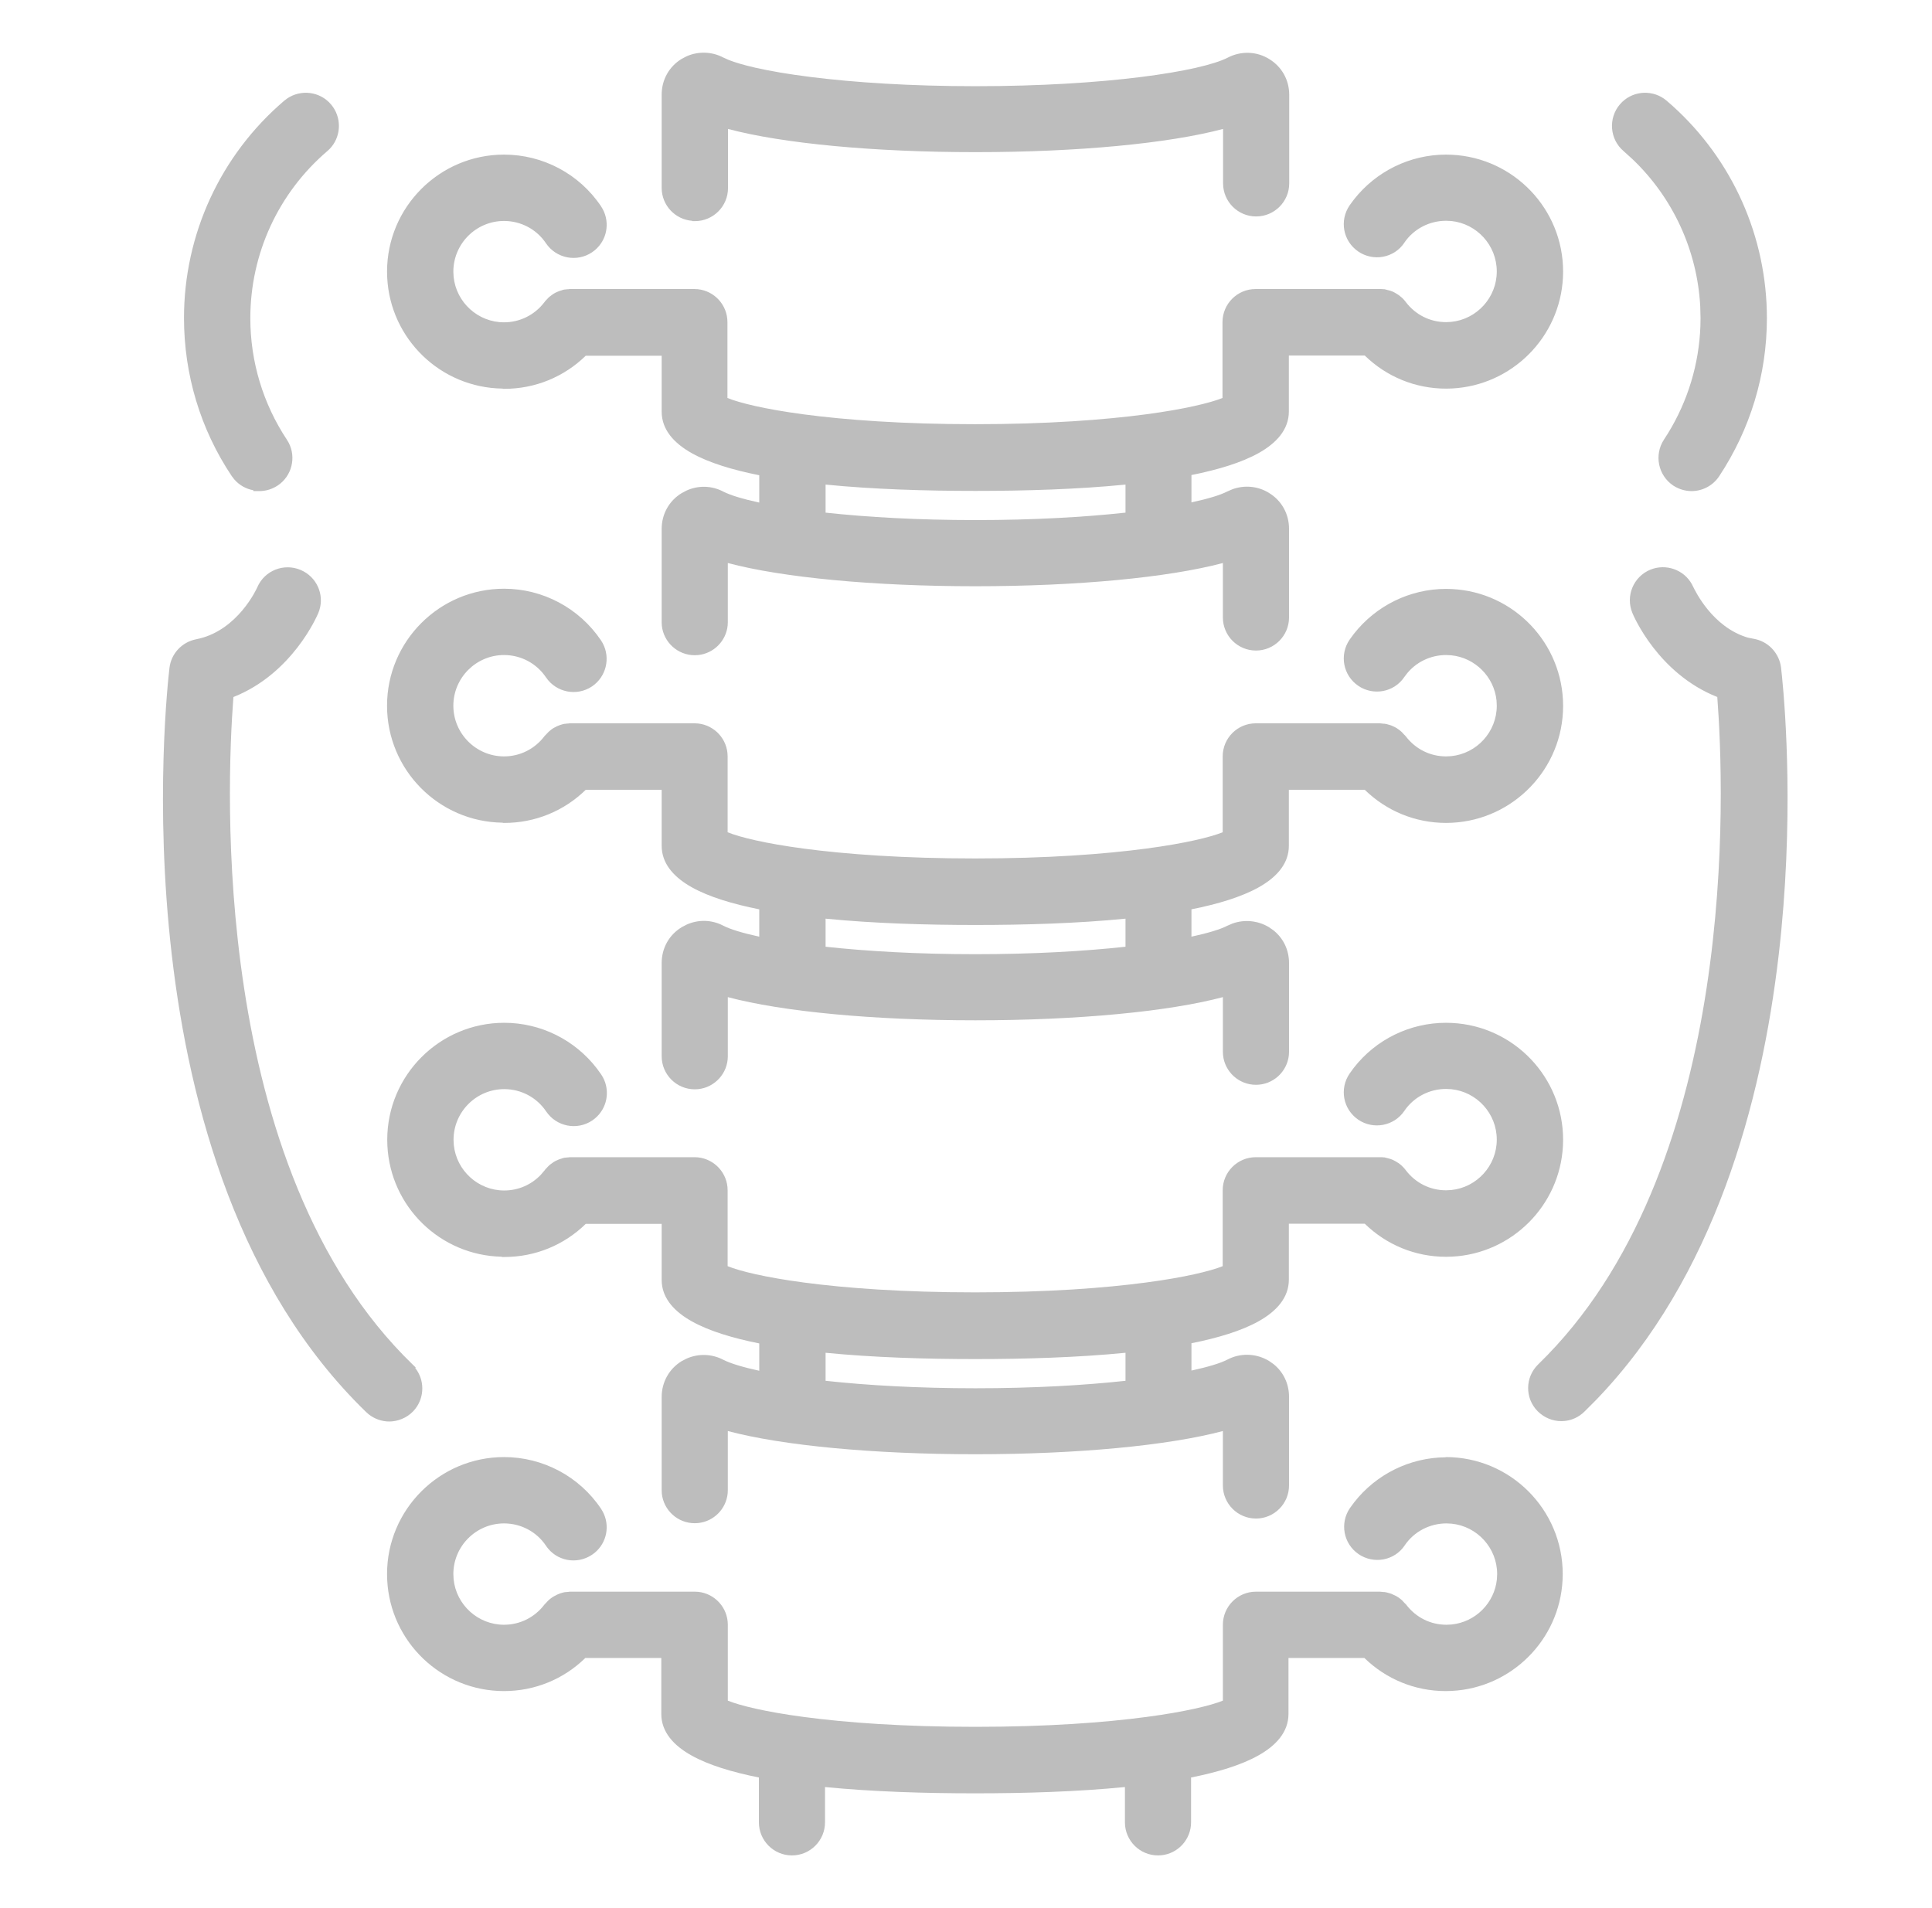 <svg width="81" height="80" viewBox="0 0 81 80" fill="none" xmlns="http://www.w3.org/2000/svg">
<path d="M60.613 61.09C63.321 61.09 65.518 63.287 65.518 65.996L65.511 66.248C65.384 68.756 63.366 70.767 60.865 70.894L60.613 70.901C59.319 70.901 58.112 70.399 57.203 69.513H54.02V71.858C54.02 72.615 53.505 73.183 52.752 73.603C52.04 74.002 51.062 74.299 49.936 74.524V76.404C49.936 77.121 49.39 77.713 48.692 77.784L48.55 77.791C47.785 77.791 47.163 77.169 47.163 76.404V74.924C45.161 75.122 42.948 75.188 40.876 75.188C38.805 75.188 36.592 75.122 34.589 74.924V76.404C34.589 77.169 33.968 77.791 33.203 77.791C32.438 77.791 31.817 77.169 31.817 76.404V74.524C30.69 74.299 29.711 74.003 28.997 73.604C28.242 73.184 27.725 72.615 27.725 71.858V69.513H24.541C23.633 70.399 22.425 70.901 21.132 70.901C18.508 70.901 16.365 68.84 16.234 66.248L16.227 65.996C16.227 63.287 18.431 61.09 21.132 61.09C22.759 61.09 24.288 61.899 25.197 63.254L25.27 63.376C25.581 63.956 25.445 64.677 24.937 65.099L24.823 65.184C24.185 65.613 23.323 65.452 22.892 64.81V64.809C22.5 64.221 21.841 63.871 21.132 63.871C19.961 63.871 19.007 64.825 19.007 65.996L19.018 66.213C19.127 67.282 20.035 68.12 21.132 68.12C21.798 68.12 22.415 67.812 22.823 67.278L22.833 67.264L22.876 67.222C22.914 67.178 22.954 67.136 22.986 67.104L23.014 67.078L23.043 67.055L23.05 67.048L23.061 67.039C23.11 66.999 23.168 66.96 23.214 66.933L23.238 66.919L23.25 66.914C23.256 66.911 23.266 66.907 23.277 66.901L23.362 66.856C23.392 66.842 23.425 66.828 23.459 66.816C23.458 66.817 23.457 66.817 23.456 66.817C23.458 66.816 23.47 66.812 23.478 66.808C23.488 66.804 23.51 66.795 23.538 66.789C23.578 66.776 23.65 66.754 23.729 66.75C23.772 66.743 23.807 66.741 23.831 66.741C23.853 66.738 23.872 66.735 23.883 66.734C23.896 66.734 23.908 66.733 23.916 66.733H29.127L29.269 66.74C29.968 66.811 30.514 67.403 30.514 68.12V71.302C31.025 71.509 32.089 71.772 33.706 71.987C35.477 72.223 37.884 72.4 40.892 72.4C43.899 72.4 46.306 72.221 48.077 71.984C49.692 71.769 50.758 71.507 51.27 71.302V68.12C51.27 67.355 51.892 66.733 52.657 66.733H57.847L57.924 66.74C57.938 66.742 57.936 66.741 57.932 66.741H57.962L57.993 66.749L57.995 66.748C58.001 66.748 58.009 66.749 58.026 66.749H58.046L58.067 66.752C58.113 66.76 58.162 66.77 58.219 66.788H58.22C58.223 66.789 58.225 66.789 58.228 66.79C58.231 66.791 58.235 66.792 58.239 66.793H58.238L58.317 66.816L58.333 66.822L58.349 66.83L58.408 66.857C58.427 66.866 58.449 66.876 58.474 66.888C58.51 66.902 58.54 66.918 58.572 66.939H58.571C58.598 66.954 58.623 66.97 58.645 66.985L58.715 67.039L58.726 67.048L58.733 67.055L58.762 67.078C58.77 67.084 58.78 67.094 58.79 67.104L58.899 67.222H58.9C58.902 67.223 58.906 67.227 58.913 67.233L58.944 67.264L58.955 67.278C59.363 67.813 59.971 68.12 60.644 68.12L60.861 68.109C61.859 68.007 62.656 67.211 62.758 66.213L62.769 65.996C62.769 64.898 61.93 63.991 60.861 63.882L60.644 63.871C59.942 63.871 59.283 64.214 58.891 64.794L58.892 64.795C58.46 65.438 57.589 65.588 56.96 65.16L56.959 65.159C56.32 64.72 56.167 63.859 56.596 63.229L56.597 63.228L56.776 62.985C57.696 61.811 59.105 61.109 60.611 61.099L60.613 61.09ZM60.88 42.889C63.472 43.02 65.534 45.164 65.534 47.788L65.527 48.04C65.399 50.548 63.381 52.559 60.88 52.686L60.628 52.693C59.335 52.693 58.128 52.192 57.219 51.306H54.036V53.65C54.035 54.407 53.521 54.975 52.768 55.396C52.055 55.795 51.078 56.092 49.952 56.317V57.463C50.661 57.309 51.172 57.153 51.459 57.003L51.565 56.952C52.098 56.716 52.707 56.76 53.202 57.058L53.39 57.189C53.805 57.52 54.043 58.016 54.043 58.557V62.28C54.043 63.045 53.422 63.667 52.657 63.667C51.892 63.667 51.27 63.045 51.27 62.28V59.998C48.986 60.605 45.182 60.971 40.892 60.971C36.603 60.971 32.792 60.605 30.514 59.998V62.476L30.507 62.618C30.441 63.27 29.921 63.79 29.269 63.856L29.127 63.863C28.41 63.863 27.819 63.317 27.747 62.618L27.741 62.476V58.565C27.741 57.955 28.052 57.387 28.582 57.066L28.786 56.961C29.273 56.746 29.837 56.755 30.325 57.011H30.324C30.62 57.161 31.126 57.318 31.832 57.471V56.325C30.706 56.1 29.727 55.802 29.013 55.404C28.306 55.01 27.806 54.486 27.747 53.799L27.741 53.659V51.314H24.557C23.648 52.2 22.441 52.701 21.148 52.701H21.044L21.034 52.69C18.458 52.635 16.371 50.596 16.242 48.04L16.235 47.788C16.235 45.079 18.439 42.882 21.14 42.882C22.666 42.882 24.097 43.594 25.025 44.798L25.203 45.045L25.204 45.046L25.278 45.168C25.589 45.748 25.453 46.469 24.945 46.891L24.831 46.977C24.191 47.407 23.331 47.234 22.902 46.604L22.9 46.602C22.508 46.014 21.849 45.663 21.14 45.663C19.969 45.663 19.015 46.617 19.015 47.788L19.026 48.005C19.135 49.074 20.043 49.913 21.14 49.913C21.722 49.913 22.268 49.677 22.668 49.261L22.831 49.071C22.842 49.055 22.852 49.041 22.861 49.031L22.994 48.889L23.022 48.862L23.051 48.839L23.058 48.832L23.069 48.823L23.214 48.718C23.237 48.704 23.257 48.694 23.266 48.689C23.279 48.683 23.278 48.684 23.275 48.685L23.296 48.671L23.321 48.661L23.364 48.641C23.386 48.63 23.42 48.614 23.459 48.6L23.51 48.586C23.526 48.581 23.534 48.579 23.538 48.577C23.576 48.562 23.643 48.537 23.724 48.534C23.771 48.527 23.815 48.525 23.837 48.525C23.857 48.523 23.872 48.519 23.878 48.518C23.89 48.518 23.901 48.518 23.909 48.517H29.119L29.261 48.524C29.96 48.596 30.506 49.187 30.506 49.904V53.086C31.017 53.293 32.081 53.556 33.699 53.771C35.469 54.007 37.876 54.184 40.884 54.184C43.892 54.184 46.299 54.005 48.07 53.768C49.685 53.553 50.75 53.291 51.262 53.086V49.904C51.262 49.139 51.884 48.518 52.649 48.517H57.909L57.955 48.519C57.966 48.52 57.979 48.522 57.987 48.522C58.005 48.524 58.013 48.525 58.018 48.525H58.042L58.067 48.53C58.099 48.537 58.13 48.546 58.148 48.552L58.185 48.561L58.196 48.563L58.135 48.806L58.196 48.564C58.215 48.569 58.233 48.574 58.246 48.578L58.283 48.588L58.292 48.59L58.301 48.593C58.33 48.602 58.359 48.613 58.388 48.626L58.476 48.671L58.486 48.678L58.495 48.681C58.505 48.687 58.53 48.699 58.556 48.717H58.555C58.581 48.731 58.606 48.745 58.627 48.761L58.7 48.815L58.71 48.824L58.717 48.831L58.746 48.854C58.754 48.861 58.764 48.87 58.775 48.881H58.774C58.801 48.905 58.826 48.928 58.846 48.951L58.908 49.023L58.926 49.046L58.927 49.049L58.928 49.05L58.938 49.063C59.346 49.598 59.956 49.905 60.628 49.905L60.845 49.894C61.914 49.785 62.753 48.878 62.753 47.78C62.753 46.683 61.915 45.775 60.845 45.666L60.628 45.655C59.926 45.655 59.267 45.999 58.875 46.579V46.58C58.445 47.212 57.575 47.374 56.945 46.944L56.944 46.943C56.304 46.504 56.151 45.644 56.581 45.014L56.581 45.013L56.76 44.768C57.688 43.579 59.111 42.882 60.628 42.882L60.88 42.889ZM10.79 24.617C11.093 23.918 11.9 23.601 12.6 23.894L12.728 23.956C13.345 24.291 13.623 25.039 13.345 25.703L13.344 25.705C13.294 25.821 12.265 28.242 9.786 29.224C9.636 31.17 9.409 36.024 10.234 41.426C11.082 46.983 13.037 53.081 17.293 57.202L17.425 57.33L17.411 57.358C17.801 57.855 17.806 58.565 17.409 59.07L17.315 59.178C17.045 59.457 16.665 59.598 16.32 59.599C16.018 59.598 15.71 59.496 15.459 59.298L15.355 59.207C10.026 54.044 7.946 46.437 7.204 40.051C6.461 33.657 7.053 28.439 7.105 28.006C7.173 27.402 7.632 26.918 8.222 26.803H8.223L8.382 26.767C9.165 26.571 9.751 26.074 10.154 25.598C10.578 25.095 10.782 24.636 10.79 24.617ZM69.321 23.839C69.983 23.644 70.705 23.96 70.991 24.61C71.07 24.762 71.786 26.293 73.282 26.734L73.554 26.788C74.111 26.896 74.539 27.331 74.653 27.878L74.671 27.989V27.99L74.712 28.37C74.85 29.746 75.223 34.441 74.573 40.035C73.854 46.222 71.879 53.554 66.912 58.7L66.421 59.191C66.189 59.415 65.902 59.548 65.591 59.577L65.457 59.583C65.091 59.583 64.738 59.438 64.464 59.165L64.462 59.163C63.927 58.617 63.937 57.737 64.491 57.202L64.883 56.809C68.868 52.696 70.728 46.806 71.55 41.423C72.375 36.021 72.147 31.168 71.998 29.223C69.519 28.241 68.49 25.829 68.438 25.699V25.698C68.145 24.991 68.48 24.182 69.185 23.887L69.188 23.886L69.321 23.839ZM47.187 56.717C45.185 56.915 42.971 56.981 40.9 56.981C38.828 56.981 36.615 56.915 34.613 56.717V57.892C36.343 58.081 38.481 58.205 40.9 58.205C43.319 58.205 45.456 58.081 47.187 57.892V56.717ZM21.132 24.683C22.76 24.683 24.28 25.493 25.196 26.846H25.197L25.27 26.97C25.602 27.593 25.414 28.374 24.824 28.776L24.823 28.777C24.183 29.207 23.323 29.034 22.894 28.404L22.892 28.402C22.5 27.814 21.841 27.463 21.132 27.463C19.962 27.463 19.007 28.417 19.007 29.588C19.007 30.759 19.962 31.713 21.132 31.713C21.798 31.713 22.415 31.405 22.823 30.871L22.833 30.857L22.876 30.814C22.914 30.77 22.954 30.729 22.986 30.697L23.012 30.673C23.019 30.667 23.026 30.661 23.031 30.657C23.036 30.653 23.039 30.65 23.041 30.648L23.04 30.649L23.129 30.576C23.159 30.555 23.186 30.537 23.206 30.525L23.214 30.521L23.223 30.516L23.226 30.515C23.23 30.513 23.237 30.509 23.244 30.505C23.251 30.501 23.26 30.497 23.271 30.492C23.321 30.462 23.384 30.431 23.452 30.409C23.451 30.409 23.449 30.41 23.449 30.41C23.451 30.409 23.462 30.404 23.47 30.401C23.48 30.397 23.502 30.388 23.531 30.382C23.57 30.369 23.642 30.346 23.721 30.343C23.764 30.335 23.799 30.334 23.824 30.334C23.846 30.331 23.865 30.328 23.875 30.327C23.888 30.326 23.9 30.326 23.909 30.326H29.119L29.261 30.333C29.959 30.404 30.506 30.995 30.506 31.712V34.894C31.017 35.102 32.082 35.364 33.7 35.579C35.47 35.814 37.877 35.992 40.884 35.992C43.892 35.992 46.298 35.812 48.069 35.576C49.684 35.361 50.75 35.099 51.262 34.894V31.712C51.262 30.947 51.884 30.326 52.649 30.326H57.837C57.873 30.326 57.903 30.33 57.915 30.332C57.93 30.334 57.928 30.334 57.924 30.334H57.955L57.985 30.342C57.982 30.341 57.981 30.34 57.987 30.341C57.993 30.341 58.002 30.342 58.018 30.342H58.038L58.059 30.345C58.095 30.351 58.165 30.362 58.23 30.386H58.231C58.237 30.387 58.245 30.39 58.259 30.394L58.309 30.409L58.316 30.412L58.323 30.414L58.484 30.486L58.494 30.493L58.502 30.497L58.563 30.532L58.573 30.538L58.581 30.545L58.626 30.577L58.7 30.631L58.71 30.64L58.719 30.648C58.721 30.65 58.725 30.653 58.73 30.657C58.734 30.661 58.742 30.667 58.748 30.673C58.755 30.679 58.765 30.687 58.775 30.697L58.877 30.808C58.879 30.809 58.881 30.811 58.883 30.812C58.895 30.822 58.915 30.843 58.936 30.872L58.938 30.871C59.346 31.405 59.956 31.713 60.628 31.713L60.845 31.702C61.915 31.593 62.753 30.685 62.753 29.588L62.743 29.371C62.641 28.373 61.843 27.576 60.845 27.474L60.628 27.463C59.97 27.463 59.35 27.766 58.953 28.282L58.875 28.387C58.443 29.03 57.573 29.181 56.945 28.753L56.944 28.752C56.304 28.313 56.151 27.452 56.581 26.822L56.581 26.821L56.76 26.578C57.687 25.395 59.11 24.69 60.628 24.69L60.88 24.697C63.472 24.828 65.533 26.971 65.534 29.596C65.534 32.22 63.465 34.363 60.88 34.495L60.628 34.502C59.335 34.502 58.128 34 57.219 33.114H54.036V35.459L54.03 35.599C53.97 36.286 53.474 36.809 52.768 37.204C52.055 37.602 51.078 37.9 49.952 38.125V39.271C50.662 39.118 51.173 38.961 51.46 38.811L51.462 38.81L51.675 38.719C52.18 38.539 52.74 38.595 53.202 38.874L53.39 39.005C53.805 39.335 54.043 39.831 54.043 40.373V44.096L54.036 44.238C53.965 44.937 53.374 45.482 52.657 45.482C51.94 45.482 51.348 44.937 51.277 44.238L51.27 44.096V41.806C48.986 42.413 45.182 42.778 40.892 42.778C36.603 42.778 32.792 42.413 30.514 41.806V44.284C30.514 45.001 29.968 45.593 29.269 45.664L29.127 45.671C28.362 45.671 27.741 45.049 27.741 44.284V40.373C27.741 39.754 28.051 39.194 28.581 38.874L28.787 38.766C29.277 38.545 29.837 38.556 30.325 38.811H30.324C30.62 38.962 31.126 39.118 31.832 39.271V38.125C30.706 37.9 29.727 37.603 29.012 37.205C28.305 36.811 27.806 36.286 27.747 35.599L27.741 35.459V33.114H24.557C23.649 34 22.441 34.502 21.148 34.502H21.089L21.07 34.492C18.39 34.458 16.227 32.276 16.227 29.588C16.227 26.879 18.432 24.683 21.132 24.683ZM47.187 38.516C45.185 38.715 42.971 38.781 40.9 38.781C38.828 38.781 36.615 38.715 34.613 38.516V39.693C36.343 39.882 38.481 40.006 40.9 40.006C43.319 40.006 45.456 39.882 47.187 39.693V38.516ZM60.88 6.489C63.472 6.621 65.534 8.764 65.534 11.389L65.527 11.64C65.399 14.149 63.381 16.159 60.88 16.287L60.628 16.294C59.335 16.294 58.128 15.793 57.219 14.907H54.036V17.251C54.035 18.007 53.521 18.575 52.768 18.996C52.055 19.394 51.078 19.692 49.952 19.917V21.063C50.662 20.91 51.173 20.753 51.46 20.603L51.462 20.602L51.674 20.511C52.178 20.33 52.739 20.378 53.205 20.667H53.203C53.733 20.987 54.043 21.548 54.043 22.166V25.889C54.043 26.654 53.422 27.275 52.657 27.275C51.892 27.275 51.27 26.654 51.27 25.889V23.605C48.986 24.212 45.182 24.579 40.892 24.579C36.602 24.579 32.792 24.212 30.514 23.605V26.085L30.507 26.226C30.441 26.878 29.921 27.397 29.269 27.464L29.127 27.471C28.41 27.471 27.819 26.925 27.747 26.226L27.741 26.085V22.174C27.741 21.555 28.051 20.994 28.581 20.674L28.787 20.565C29.277 20.345 29.837 20.355 30.325 20.611H30.324C30.62 20.762 31.126 20.918 31.832 21.071V19.925C30.706 19.7 29.727 19.403 29.012 19.005C28.258 18.584 27.741 18.016 27.741 17.259V14.915H24.557C23.648 15.801 22.441 16.302 21.148 16.302H21.089L21.07 16.292C18.474 16.259 16.364 14.211 16.234 11.64L16.227 11.389C16.227 8.679 18.431 6.482 21.132 6.482C22.759 6.482 24.288 7.291 25.197 8.646L25.27 8.768C25.581 9.349 25.445 10.069 24.937 10.491L24.823 10.577C24.183 11.007 23.323 10.834 22.893 10.204L22.892 10.202C22.5 9.614 21.841 9.264 21.132 9.264C19.961 9.264 19.007 10.218 19.007 11.389L19.018 11.605C19.127 12.675 20.035 13.513 21.132 13.514C21.798 13.513 22.415 13.206 22.823 12.672C22.833 12.656 22.843 12.642 22.853 12.631L22.986 12.489L23.014 12.463L23.043 12.439L23.05 12.432L23.061 12.424L23.206 12.318C23.227 12.305 23.246 12.296 23.255 12.291C23.267 12.285 23.268 12.284 23.267 12.285L23.288 12.27L23.313 12.261L23.358 12.24C23.38 12.229 23.413 12.214 23.452 12.201L23.501 12.186C23.516 12.182 23.524 12.179 23.53 12.178C23.568 12.162 23.635 12.138 23.716 12.135C23.763 12.127 23.808 12.126 23.829 12.126C23.849 12.123 23.864 12.119 23.87 12.119C23.882 12.118 23.893 12.118 23.901 12.118H29.112L29.253 12.125C29.952 12.196 30.498 12.787 30.498 13.505V16.686C31.009 16.894 32.074 17.157 33.691 17.372C35.462 17.607 37.869 17.785 40.876 17.785C43.884 17.785 46.29 17.605 48.061 17.369C49.676 17.153 50.742 16.891 51.254 16.686V13.505C51.254 12.74 51.876 12.118 52.641 12.118H57.901L57.984 12.123C58.005 12.125 58.013 12.126 58.018 12.126H58.042L58.067 12.131L58.148 12.152L58.185 12.162L58.196 12.164L58.136 12.401V12.403L58.196 12.165C58.215 12.17 58.233 12.175 58.246 12.178L58.283 12.188L58.292 12.19L58.301 12.193C58.329 12.202 58.357 12.213 58.386 12.225L58.476 12.27L58.486 12.277L58.498 12.283C58.508 12.289 58.532 12.301 58.556 12.317H58.555C58.616 12.351 58.666 12.389 58.7 12.416L58.698 12.417C58.723 12.435 58.743 12.452 58.757 12.466H58.758C58.792 12.494 58.821 12.523 58.845 12.55L58.908 12.623L58.926 12.645L58.928 12.65L58.938 12.663C59.346 13.198 59.956 13.506 60.628 13.506L60.845 13.495C61.914 13.386 62.753 12.478 62.753 11.381C62.753 10.283 61.915 9.376 60.845 9.266L60.628 9.256C59.926 9.256 59.267 9.599 58.875 10.178L58.876 10.18C58.444 10.823 57.573 10.973 56.945 10.545L56.944 10.544C56.304 10.105 56.151 9.244 56.581 8.614L56.581 8.613L56.76 8.37C57.687 7.187 59.11 6.482 60.628 6.482L60.88 6.489ZM47.187 20.317C45.185 20.516 42.971 20.582 40.9 20.582C38.828 20.582 36.615 20.516 34.613 20.317V21.493C36.343 21.682 38.481 21.805 40.9 21.805C43.319 21.805 45.456 21.682 47.187 21.493V20.317ZM12.03 4.136C12.608 3.736 13.411 3.828 13.877 4.376L13.963 4.488C14.336 5.028 14.281 5.762 13.827 6.237L13.723 6.335C11.671 8.09 10.496 10.638 10.495 13.34C10.495 15.164 11.029 16.926 12.029 18.437L12.101 18.558C12.427 19.176 12.238 19.965 11.637 20.36L11.636 20.359C11.406 20.512 11.139 20.59 10.873 20.59H10.623V20.555C10.32 20.5 10.036 20.346 9.825 20.102L9.716 19.961C8.403 17.999 7.714 15.7 7.714 13.332C7.714 9.826 9.244 6.503 11.917 4.222L12.03 4.136ZM68.013 4.272C68.522 3.786 69.328 3.756 69.874 4.222L70.121 4.438C72.642 6.711 74.078 9.936 74.078 13.34C74.078 15.709 73.38 17.999 72.076 19.968V19.969C71.809 20.369 71.369 20.59 70.919 20.59C70.659 20.59 70.392 20.512 70.158 20.362L70.153 20.359C69.514 19.93 69.343 19.071 69.762 18.431V18.43L69.934 18.162C70.764 16.808 71.232 15.269 71.29 13.674L71.296 13.34L71.283 12.837C71.155 10.497 70.142 8.294 68.443 6.673L68.069 6.335C67.485 5.837 67.419 4.958 67.915 4.376L68.013 4.272ZM28.786 2.36C29.272 2.146 29.836 2.156 30.323 2.411L30.556 2.515C30.824 2.621 31.194 2.73 31.663 2.837C32.285 2.978 33.065 3.112 33.981 3.227C35.813 3.458 38.181 3.614 40.9 3.614C43.618 3.614 45.986 3.46 47.816 3.231C48.731 3.117 49.51 2.984 50.13 2.844C50.755 2.702 51.204 2.555 51.469 2.419C52.023 2.129 52.681 2.146 53.212 2.475H53.211C53.741 2.796 54.051 3.355 54.051 3.973V7.688C54.051 8.453 53.429 9.075 52.664 9.075C51.9 9.075 51.278 8.453 51.278 7.688V5.406C48.994 6.013 45.19 6.379 40.9 6.379C36.611 6.379 32.8 6.013 30.522 5.406V7.885C30.522 8.65 29.9 9.271 29.135 9.271H29.032L29.018 9.258C28.304 9.202 27.741 8.605 27.741 7.877V3.966C27.741 3.347 28.052 2.787 28.582 2.467L28.786 2.36Z" fill="#BDBDBD"/>
</svg>
